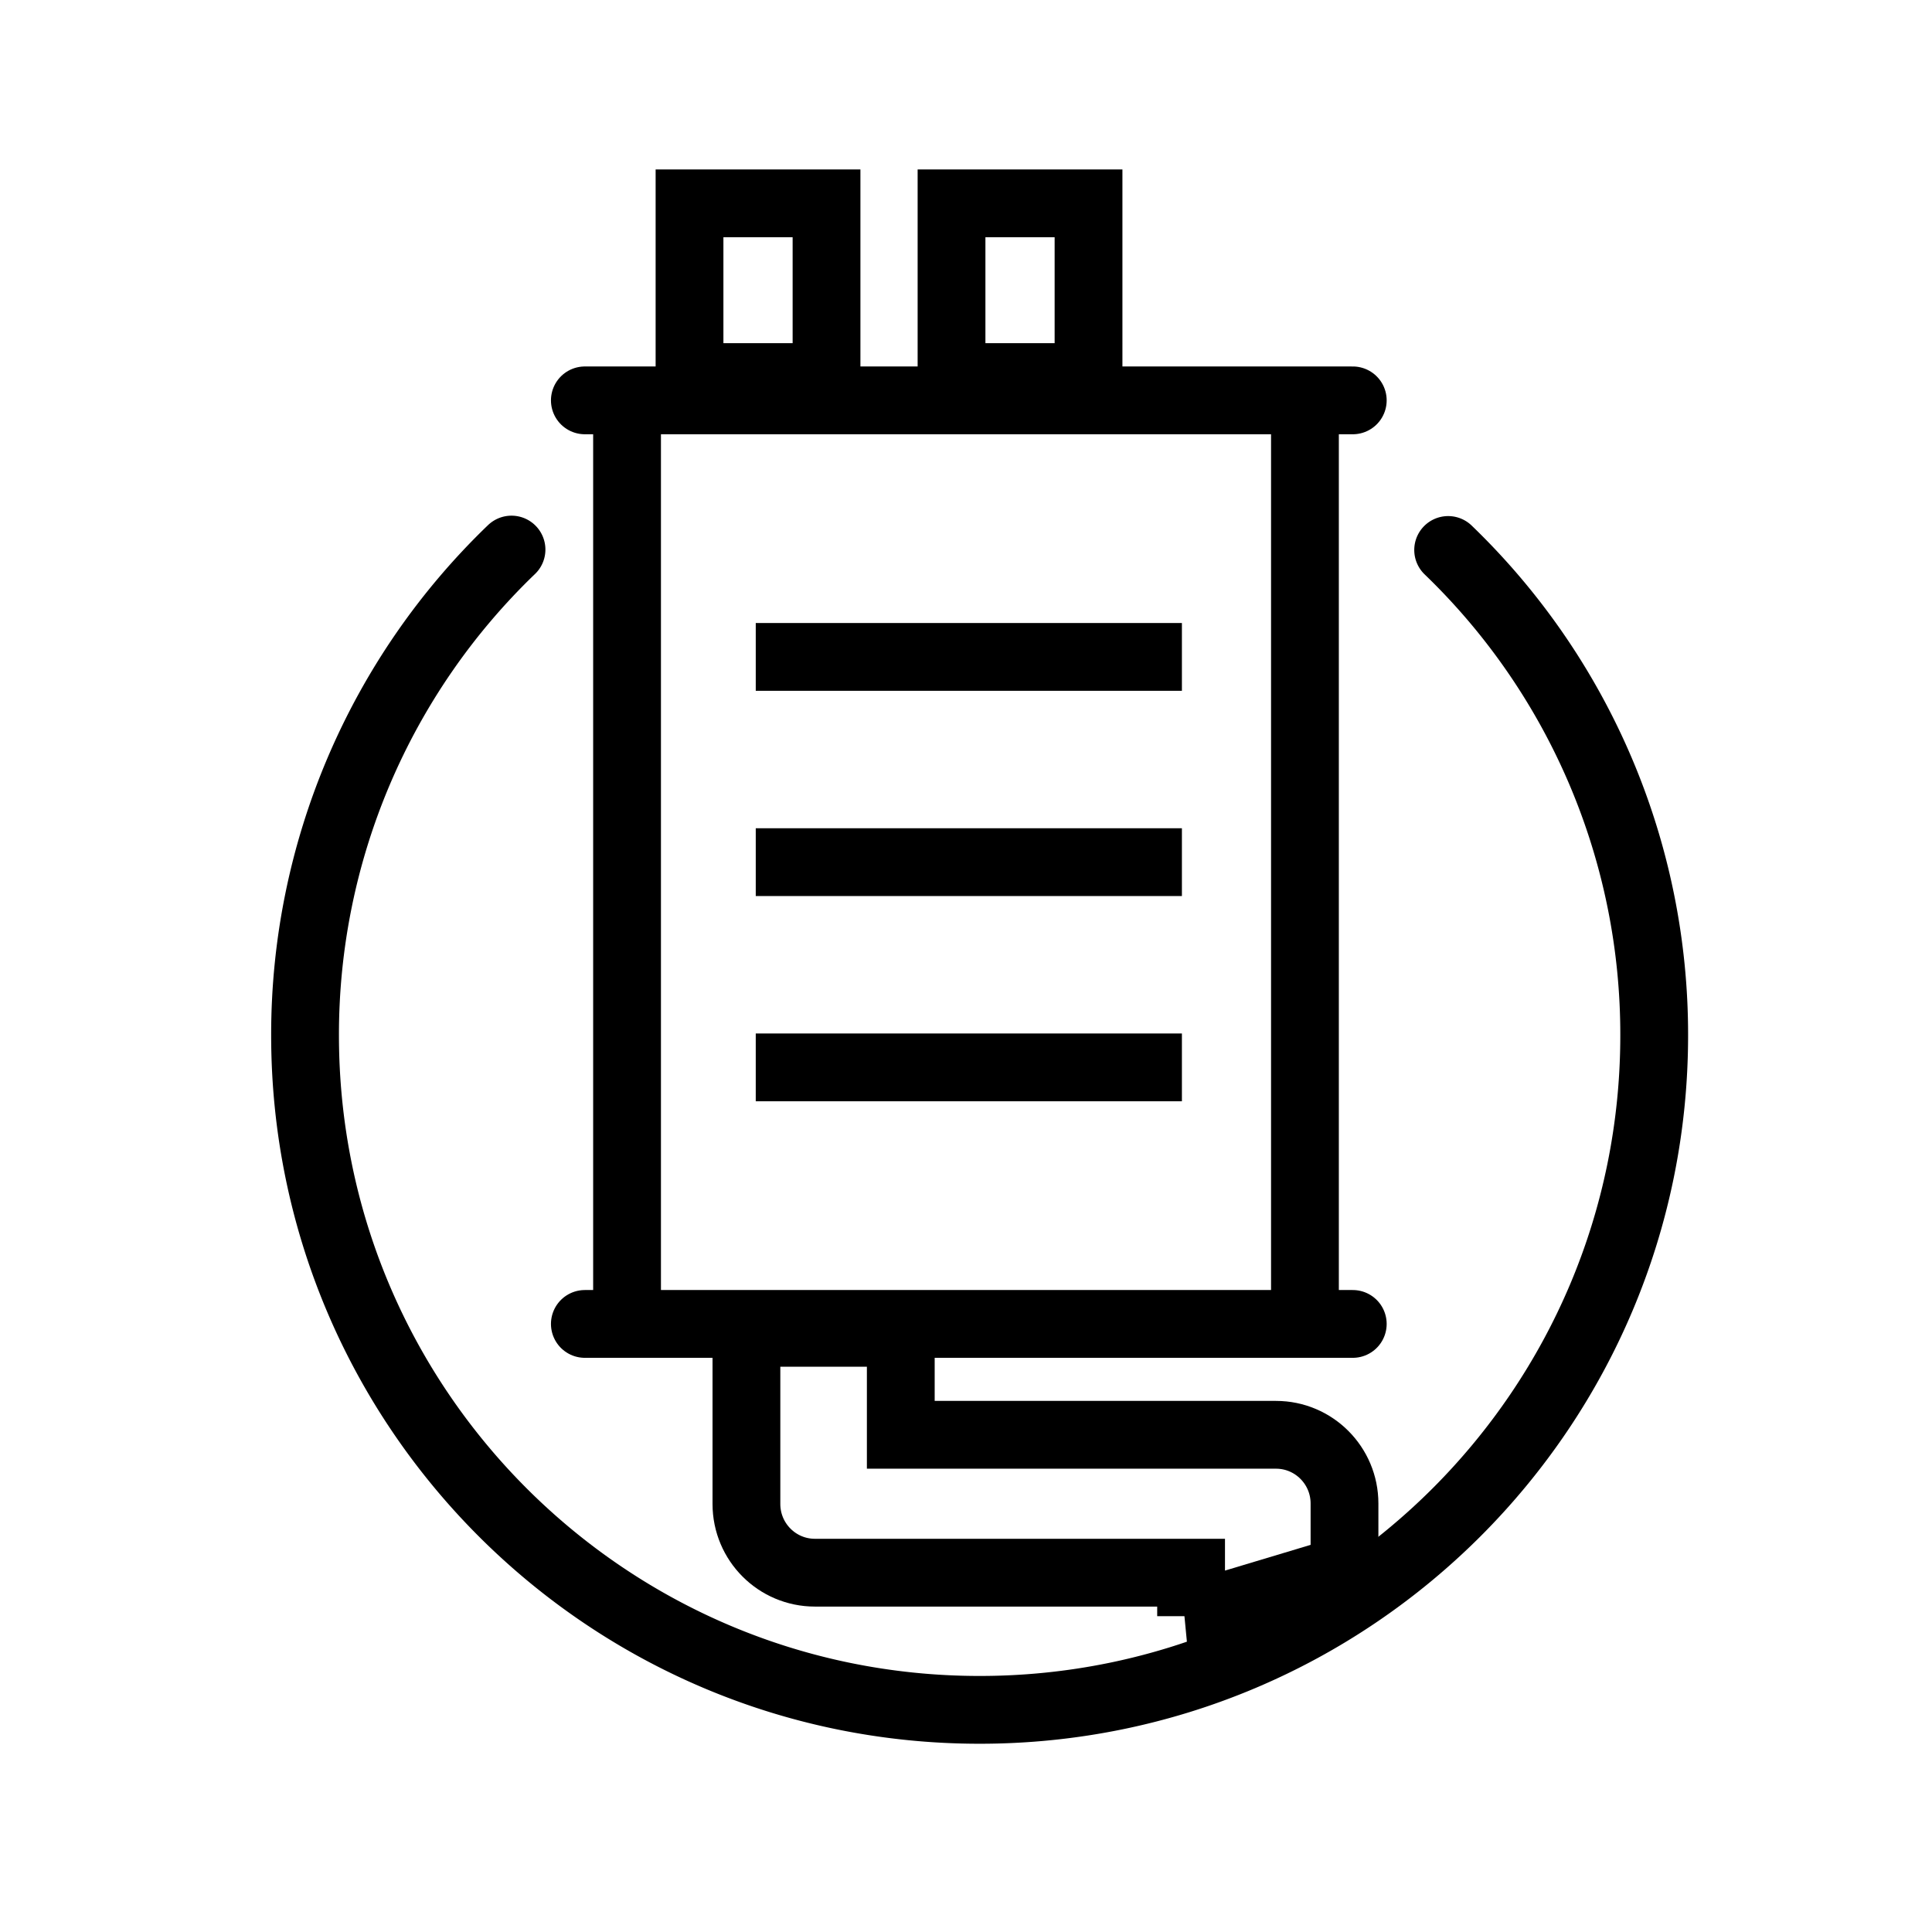 <svg xmlns="http://www.w3.org/2000/svg" width="57" height="57"><g fill="none" fill-rule="evenodd" stroke="#000" stroke-width="2"><path stroke-linecap="round" d="M15.091 16.214A19.844 19.844 0 009 30.544c0 10.992 8.91 19.902 19.902 19.902 10.991 0 19.902-8.91 19.902-19.902a19.84 19.84 0 00-6.079-14.318"/><path d="M28.073 11.124h4.042V6h-4.042v5.124zm-7.73 0h4.042V6h-4.042v5.124z"/><path stroke-linecap="round" d="M17.255 39.06h22.656"/><path stroke-linecap="square" d="M23.297 31.491H33.87m-10.573-6.055H33.87m-10.573-6.055H33.87"/><path stroke-linecap="round" d="M17.255 11.812h22.656"/><path d="M35.14 47.682l4.527-1.36v-1.964c0-1.12-.906-2.027-2.021-2.027h-11.07v-3.009h-4.554v5.05c0 1.12.905 2.027 2.021 2.027h11.098v1.283zM18.5 11.995V39.5m20-27.505V39.5"/></g></svg>